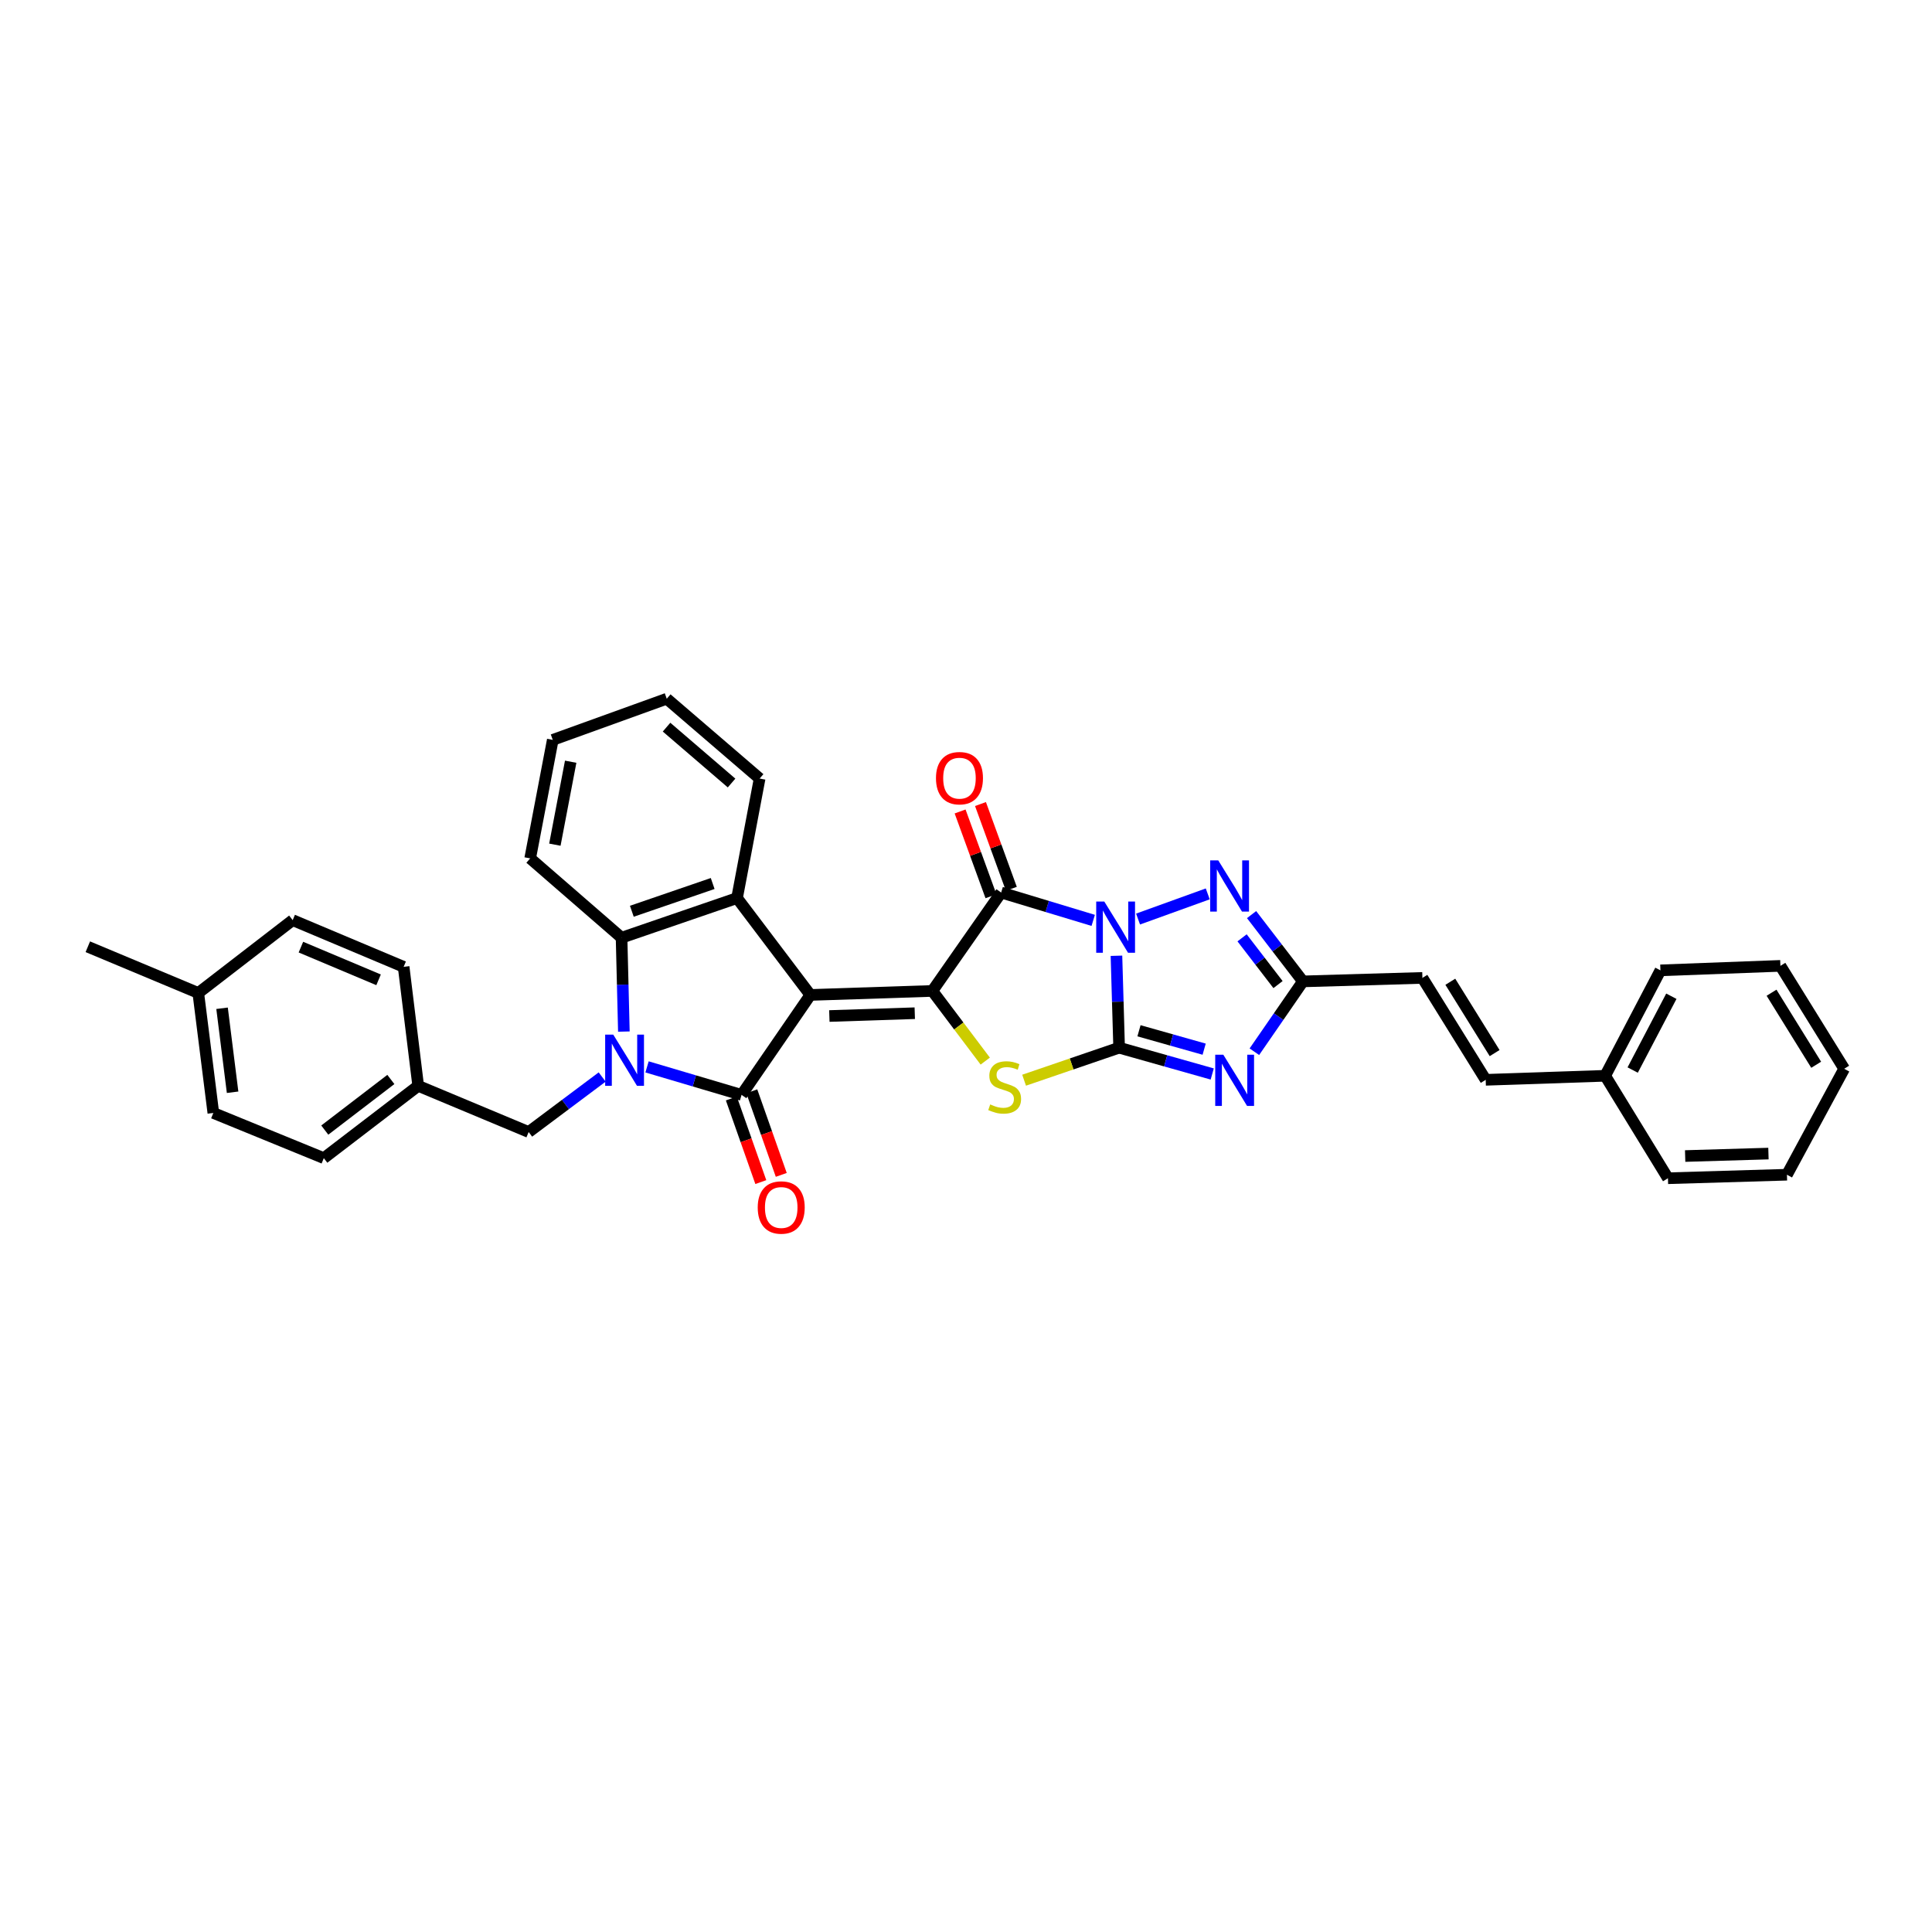 <?xml version='1.0' encoding='iso-8859-1'?>
<svg version='1.1' baseProfile='full'
              xmlns='http://www.w3.org/2000/svg'
                      xmlns:rdkit='http://www.rdkit.org/xml'
                      xmlns:xlink='http://www.w3.org/1999/xlink'
                  xml:space='preserve'
width='1000px' height='1000px' viewBox='0 0 1000 1000'>
<!-- END OF HEADER -->
<rect style='opacity:1.0;fill:#FFFFFF;stroke:none' width='1000' height='1000' x='0' y='0'> </rect>
<path class='bond-1' d='M 577.874,494.702 L 578.566,518.493' style='fill:none;fill-rule:evenodd;stroke:#0000FF;stroke-width:6px;stroke-linecap:butt;stroke-linejoin:miter;stroke-opacity:1' />
<path class='bond-1' d='M 578.566,518.493 L 579.258,542.284' style='fill:none;fill-rule:evenodd;stroke:#000000;stroke-width:6px;stroke-linecap:butt;stroke-linejoin:miter;stroke-opacity:1' />
<path class='bond-4' d='M 565.849,476.388 L 542.024,469.18' style='fill:none;fill-rule:evenodd;stroke:#0000FF;stroke-width:6px;stroke-linecap:butt;stroke-linejoin:miter;stroke-opacity:1' />
<path class='bond-4' d='M 542.024,469.18 L 518.198,461.972' style='fill:none;fill-rule:evenodd;stroke:#000000;stroke-width:6px;stroke-linecap:butt;stroke-linejoin:miter;stroke-opacity:1' />
<path class='bond-8' d='M 589.058,475.701 L 625.127,462.675' style='fill:none;fill-rule:evenodd;stroke:#0000FF;stroke-width:6px;stroke-linecap:butt;stroke-linejoin:miter;stroke-opacity:1' />
<path class='bond-0' d='M 419.432,514.981 L 482.588,512.904' style='fill:none;fill-rule:evenodd;stroke:#000000;stroke-width:6px;stroke-linecap:butt;stroke-linejoin:miter;stroke-opacity:1' />
<path class='bond-0' d='M 429.274,525.889 L 473.484,524.435' style='fill:none;fill-rule:evenodd;stroke:#000000;stroke-width:6px;stroke-linecap:butt;stroke-linejoin:miter;stroke-opacity:1' />
<path class='bond-3' d='M 419.432,514.981 L 383.835,566.712' style='fill:none;fill-rule:evenodd;stroke:#000000;stroke-width:6px;stroke-linecap:butt;stroke-linejoin:miter;stroke-opacity:1' />
<path class='bond-9' d='M 419.432,514.981 L 381.49,464.841' style='fill:none;fill-rule:evenodd;stroke:#000000;stroke-width:6px;stroke-linecap:butt;stroke-linejoin:miter;stroke-opacity:1' />
<path class='bond-6' d='M 579.258,542.284 L 603.352,549.09' style='fill:none;fill-rule:evenodd;stroke:#000000;stroke-width:6px;stroke-linecap:butt;stroke-linejoin:miter;stroke-opacity:1' />
<path class='bond-6' d='M 603.352,549.09 L 627.447,555.896' style='fill:none;fill-rule:evenodd;stroke:#0000FF;stroke-width:6px;stroke-linecap:butt;stroke-linejoin:miter;stroke-opacity:1' />
<path class='bond-6' d='M 589.538,533.523 L 606.404,538.287' style='fill:none;fill-rule:evenodd;stroke:#000000;stroke-width:6px;stroke-linecap:butt;stroke-linejoin:miter;stroke-opacity:1' />
<path class='bond-6' d='M 606.404,538.287 L 623.27,543.051' style='fill:none;fill-rule:evenodd;stroke:#0000FF;stroke-width:6px;stroke-linecap:butt;stroke-linejoin:miter;stroke-opacity:1' />
<path class='bond-7' d='M 579.258,542.284 L 554.665,550.697' style='fill:none;fill-rule:evenodd;stroke:#000000;stroke-width:6px;stroke-linecap:butt;stroke-linejoin:miter;stroke-opacity:1' />
<path class='bond-7' d='M 554.665,550.697 L 530.072,559.111' style='fill:none;fill-rule:evenodd;stroke:#CCCC00;stroke-width:6px;stroke-linecap:butt;stroke-linejoin:miter;stroke-opacity:1' />
<path class='bond-2' d='M 482.588,512.904 L 518.198,461.972' style='fill:none;fill-rule:evenodd;stroke:#000000;stroke-width:6px;stroke-linecap:butt;stroke-linejoin:miter;stroke-opacity:1' />
<path class='bond-35' d='M 482.588,512.904 L 496.276,531.063' style='fill:none;fill-rule:evenodd;stroke:#000000;stroke-width:6px;stroke-linecap:butt;stroke-linejoin:miter;stroke-opacity:1' />
<path class='bond-35' d='M 496.276,531.063 L 509.964,549.222' style='fill:none;fill-rule:evenodd;stroke:#CCCC00;stroke-width:6px;stroke-linecap:butt;stroke-linejoin:miter;stroke-opacity:1' />
<path class='bond-5' d='M 383.835,566.712 L 359.37,559.466' style='fill:none;fill-rule:evenodd;stroke:#000000;stroke-width:6px;stroke-linecap:butt;stroke-linejoin:miter;stroke-opacity:1' />
<path class='bond-5' d='M 359.37,559.466 L 334.905,552.219' style='fill:none;fill-rule:evenodd;stroke:#0000FF;stroke-width:6px;stroke-linecap:butt;stroke-linejoin:miter;stroke-opacity:1' />
<path class='bond-14' d='M 378.541,568.578 L 386.17,590.214' style='fill:none;fill-rule:evenodd;stroke:#000000;stroke-width:6px;stroke-linecap:butt;stroke-linejoin:miter;stroke-opacity:1' />
<path class='bond-14' d='M 386.17,590.214 L 393.798,611.85' style='fill:none;fill-rule:evenodd;stroke:#FF0000;stroke-width:6px;stroke-linecap:butt;stroke-linejoin:miter;stroke-opacity:1' />
<path class='bond-14' d='M 389.128,564.846 L 396.757,586.481' style='fill:none;fill-rule:evenodd;stroke:#000000;stroke-width:6px;stroke-linecap:butt;stroke-linejoin:miter;stroke-opacity:1' />
<path class='bond-14' d='M 396.757,586.481 L 404.385,608.117' style='fill:none;fill-rule:evenodd;stroke:#FF0000;stroke-width:6px;stroke-linecap:butt;stroke-linejoin:miter;stroke-opacity:1' />
<path class='bond-15' d='M 523.472,460.052 L 515.484,438.111' style='fill:none;fill-rule:evenodd;stroke:#000000;stroke-width:6px;stroke-linecap:butt;stroke-linejoin:miter;stroke-opacity:1' />
<path class='bond-15' d='M 515.484,438.111 L 507.495,416.171' style='fill:none;fill-rule:evenodd;stroke:#FF0000;stroke-width:6px;stroke-linecap:butt;stroke-linejoin:miter;stroke-opacity:1' />
<path class='bond-15' d='M 512.924,463.892 L 504.935,441.952' style='fill:none;fill-rule:evenodd;stroke:#000000;stroke-width:6px;stroke-linecap:butt;stroke-linejoin:miter;stroke-opacity:1' />
<path class='bond-15' d='M 504.935,441.952 L 496.947,420.012' style='fill:none;fill-rule:evenodd;stroke:#FF0000;stroke-width:6px;stroke-linecap:butt;stroke-linejoin:miter;stroke-opacity:1' />
<path class='bond-12' d='M 311.682,557.456 L 292.66,571.694' style='fill:none;fill-rule:evenodd;stroke:#0000FF;stroke-width:6px;stroke-linecap:butt;stroke-linejoin:miter;stroke-opacity:1' />
<path class='bond-12' d='M 292.66,571.694 L 273.638,585.932' style='fill:none;fill-rule:evenodd;stroke:#000000;stroke-width:6px;stroke-linecap:butt;stroke-linejoin:miter;stroke-opacity:1' />
<path class='bond-36' d='M 322.915,533.944 L 322.318,509.654' style='fill:none;fill-rule:evenodd;stroke:#0000FF;stroke-width:6px;stroke-linecap:butt;stroke-linejoin:miter;stroke-opacity:1' />
<path class='bond-36' d='M 322.318,509.654 L 321.72,485.364' style='fill:none;fill-rule:evenodd;stroke:#000000;stroke-width:6px;stroke-linecap:butt;stroke-linejoin:miter;stroke-opacity:1' />
<path class='bond-34' d='M 649.262,544.371 L 661.825,526.168' style='fill:none;fill-rule:evenodd;stroke:#0000FF;stroke-width:6px;stroke-linecap:butt;stroke-linejoin:miter;stroke-opacity:1' />
<path class='bond-34' d='M 661.825,526.168 L 674.388,507.965' style='fill:none;fill-rule:evenodd;stroke:#000000;stroke-width:6px;stroke-linecap:butt;stroke-linejoin:miter;stroke-opacity:1' />
<path class='bond-11' d='M 647.813,473.395 L 661.101,490.68' style='fill:none;fill-rule:evenodd;stroke:#0000FF;stroke-width:6px;stroke-linecap:butt;stroke-linejoin:miter;stroke-opacity:1' />
<path class='bond-11' d='M 661.101,490.68 L 674.388,507.965' style='fill:none;fill-rule:evenodd;stroke:#000000;stroke-width:6px;stroke-linecap:butt;stroke-linejoin:miter;stroke-opacity:1' />
<path class='bond-11' d='M 642.899,485.422 L 652.201,497.521' style='fill:none;fill-rule:evenodd;stroke:#0000FF;stroke-width:6px;stroke-linecap:butt;stroke-linejoin:miter;stroke-opacity:1' />
<path class='bond-11' d='M 652.201,497.521 L 661.502,509.621' style='fill:none;fill-rule:evenodd;stroke:#000000;stroke-width:6px;stroke-linecap:butt;stroke-linejoin:miter;stroke-opacity:1' />
<path class='bond-10' d='M 381.49,464.841 L 321.72,485.364' style='fill:none;fill-rule:evenodd;stroke:#000000;stroke-width:6px;stroke-linecap:butt;stroke-linejoin:miter;stroke-opacity:1' />
<path class='bond-10' d='M 368.879,457.302 L 327.04,471.669' style='fill:none;fill-rule:evenodd;stroke:#000000;stroke-width:6px;stroke-linecap:butt;stroke-linejoin:miter;stroke-opacity:1' />
<path class='bond-19' d='M 381.49,464.841 L 393.183,402.976' style='fill:none;fill-rule:evenodd;stroke:#000000;stroke-width:6px;stroke-linecap:butt;stroke-linejoin:miter;stroke-opacity:1' />
<path class='bond-21' d='M 321.72,485.364 L 274.417,444.298' style='fill:none;fill-rule:evenodd;stroke:#000000;stroke-width:6px;stroke-linecap:butt;stroke-linejoin:miter;stroke-opacity:1' />
<path class='bond-13' d='M 674.388,507.965 L 736.234,506.163' style='fill:none;fill-rule:evenodd;stroke:#000000;stroke-width:6px;stroke-linecap:butt;stroke-linejoin:miter;stroke-opacity:1' />
<path class='bond-17' d='M 273.638,585.932 L 216.463,562.028' style='fill:none;fill-rule:evenodd;stroke:#000000;stroke-width:6px;stroke-linecap:butt;stroke-linejoin:miter;stroke-opacity:1' />
<path class='bond-16' d='M 736.234,506.163 L 768.994,558.916' style='fill:none;fill-rule:evenodd;stroke:#000000;stroke-width:6px;stroke-linecap:butt;stroke-linejoin:miter;stroke-opacity:1' />
<path class='bond-16' d='M 750.685,508.154 L 773.617,545.081' style='fill:none;fill-rule:evenodd;stroke:#000000;stroke-width:6px;stroke-linecap:butt;stroke-linejoin:miter;stroke-opacity:1' />
<path class='bond-18' d='M 768.994,558.916 L 830.84,556.827' style='fill:none;fill-rule:evenodd;stroke:#000000;stroke-width:6px;stroke-linecap:butt;stroke-linejoin:miter;stroke-opacity:1' />
<path class='bond-22' d='M 216.463,562.028 L 208.923,500.438' style='fill:none;fill-rule:evenodd;stroke:#000000;stroke-width:6px;stroke-linecap:butt;stroke-linejoin:miter;stroke-opacity:1' />
<path class='bond-23' d='M 216.463,562.028 L 167.6,599.453' style='fill:none;fill-rule:evenodd;stroke:#000000;stroke-width:6px;stroke-linecap:butt;stroke-linejoin:miter;stroke-opacity:1' />
<path class='bond-23' d='M 202.307,558.73 L 168.104,584.927' style='fill:none;fill-rule:evenodd;stroke:#000000;stroke-width:6px;stroke-linecap:butt;stroke-linejoin:miter;stroke-opacity:1' />
<path class='bond-27' d='M 830.84,556.827 L 859.434,502.253' style='fill:none;fill-rule:evenodd;stroke:#000000;stroke-width:6px;stroke-linecap:butt;stroke-linejoin:miter;stroke-opacity:1' />
<path class='bond-27' d='M 845.073,553.851 L 865.089,515.649' style='fill:none;fill-rule:evenodd;stroke:#000000;stroke-width:6px;stroke-linecap:butt;stroke-linejoin:miter;stroke-opacity:1' />
<path class='bond-28' d='M 830.84,556.827 L 863.326,609.855' style='fill:none;fill-rule:evenodd;stroke:#000000;stroke-width:6px;stroke-linecap:butt;stroke-linejoin:miter;stroke-opacity:1' />
<path class='bond-29' d='M 393.183,402.976 L 345.113,361.659' style='fill:none;fill-rule:evenodd;stroke:#000000;stroke-width:6px;stroke-linecap:butt;stroke-linejoin:miter;stroke-opacity:1' />
<path class='bond-29' d='M 378.656,405.291 L 345.007,376.37' style='fill:none;fill-rule:evenodd;stroke:#000000;stroke-width:6px;stroke-linecap:butt;stroke-linejoin:miter;stroke-opacity:1' />
<path class='bond-20' d='M 102.63,513.958 L 110.425,576.06' style='fill:none;fill-rule:evenodd;stroke:#000000;stroke-width:6px;stroke-linecap:butt;stroke-linejoin:miter;stroke-opacity:1' />
<path class='bond-20' d='M 114.937,521.875 L 120.394,565.347' style='fill:none;fill-rule:evenodd;stroke:#000000;stroke-width:6px;stroke-linecap:butt;stroke-linejoin:miter;stroke-opacity:1' />
<path class='bond-26' d='M 102.63,513.958 L 45.455,490.036' style='fill:none;fill-rule:evenodd;stroke:#000000;stroke-width:6px;stroke-linecap:butt;stroke-linejoin:miter;stroke-opacity:1' />
<path class='bond-39' d='M 102.63,513.958 L 151.492,476.259' style='fill:none;fill-rule:evenodd;stroke:#000000;stroke-width:6px;stroke-linecap:butt;stroke-linejoin:miter;stroke-opacity:1' />
<path class='bond-37' d='M 274.417,444.298 L 286.111,382.963' style='fill:none;fill-rule:evenodd;stroke:#000000;stroke-width:6px;stroke-linecap:butt;stroke-linejoin:miter;stroke-opacity:1' />
<path class='bond-37' d='M 287.198,437.2 L 295.383,394.265' style='fill:none;fill-rule:evenodd;stroke:#000000;stroke-width:6px;stroke-linecap:butt;stroke-linejoin:miter;stroke-opacity:1' />
<path class='bond-25' d='M 208.923,500.438 L 151.492,476.259' style='fill:none;fill-rule:evenodd;stroke:#000000;stroke-width:6px;stroke-linecap:butt;stroke-linejoin:miter;stroke-opacity:1' />
<path class='bond-25' d='M 195.952,507.157 L 155.751,490.232' style='fill:none;fill-rule:evenodd;stroke:#000000;stroke-width:6px;stroke-linecap:butt;stroke-linejoin:miter;stroke-opacity:1' />
<path class='bond-24' d='M 167.6,599.453 L 110.425,576.06' style='fill:none;fill-rule:evenodd;stroke:#000000;stroke-width:6px;stroke-linecap:butt;stroke-linejoin:miter;stroke-opacity:1' />
<path class='bond-32' d='M 859.434,502.253 L 921.536,499.926' style='fill:none;fill-rule:evenodd;stroke:#000000;stroke-width:6px;stroke-linecap:butt;stroke-linejoin:miter;stroke-opacity:1' />
<path class='bond-31' d='M 863.326,609.855 L 924.916,608.034' style='fill:none;fill-rule:evenodd;stroke:#000000;stroke-width:6px;stroke-linecap:butt;stroke-linejoin:miter;stroke-opacity:1' />
<path class='bond-31' d='M 872.233,598.362 L 915.346,597.087' style='fill:none;fill-rule:evenodd;stroke:#000000;stroke-width:6px;stroke-linecap:butt;stroke-linejoin:miter;stroke-opacity:1' />
<path class='bond-30' d='M 345.113,361.659 L 286.111,382.963' style='fill:none;fill-rule:evenodd;stroke:#000000;stroke-width:6px;stroke-linecap:butt;stroke-linejoin:miter;stroke-opacity:1' />
<path class='bond-33' d='M 924.916,608.034 L 954.545,553.191' style='fill:none;fill-rule:evenodd;stroke:#000000;stroke-width:6px;stroke-linecap:butt;stroke-linejoin:miter;stroke-opacity:1' />
<path class='bond-38' d='M 921.536,499.926 L 954.545,553.191' style='fill:none;fill-rule:evenodd;stroke:#000000;stroke-width:6px;stroke-linecap:butt;stroke-linejoin:miter;stroke-opacity:1' />
<path class='bond-38' d='M 916.946,513.829 L 940.052,551.115' style='fill:none;fill-rule:evenodd;stroke:#000000;stroke-width:6px;stroke-linecap:butt;stroke-linejoin:miter;stroke-opacity:1' />
<path  class='atom-0' d='M 571.588 466.649
L 580.269 480.681
Q 581.129 482.065, 582.514 484.572
Q 583.898 487.079, 583.973 487.229
L 583.973 466.649
L 587.49 466.649
L 587.49 493.141
L 583.861 493.141
L 574.544 477.8
Q 573.458 476.004, 572.298 473.946
Q 571.176 471.888, 570.839 471.252
L 570.839 493.141
L 567.397 493.141
L 567.397 466.649
L 571.588 466.649
' fill='#0000FF'/>
<path  class='atom-6' d='M 317.423 535.53
L 326.105 549.562
Q 326.965 550.946, 328.35 553.453
Q 329.734 555.96, 329.809 556.11
L 329.809 535.53
L 333.326 535.53
L 333.326 562.022
L 329.697 562.022
L 320.38 546.681
Q 319.294 544.885, 318.134 542.827
Q 317.012 540.769, 316.675 540.132
L 316.675 562.022
L 313.233 562.022
L 313.233 535.53
L 317.423 535.53
' fill='#0000FF'/>
<path  class='atom-7' d='M 633.191 545.926
L 641.872 559.958
Q 642.732 561.342, 644.117 563.849
Q 645.501 566.356, 645.576 566.506
L 645.576 545.926
L 649.093 545.926
L 649.093 572.418
L 645.464 572.418
L 636.147 557.077
Q 635.061 555.281, 633.902 553.223
Q 632.779 551.165, 632.442 550.528
L 632.442 572.418
L 629 572.418
L 629 545.926
L 633.191 545.926
' fill='#0000FF'/>
<path  class='atom-8' d='M 512.529 571.645
Q 512.828 571.757, 514.063 572.281
Q 515.298 572.805, 516.645 573.142
Q 518.029 573.441, 519.376 573.441
Q 521.883 573.441, 523.343 572.244
Q 524.802 571.009, 524.802 568.876
Q 524.802 567.417, 524.054 566.519
Q 523.343 565.621, 522.22 565.134
Q 521.098 564.648, 519.227 564.086
Q 516.869 563.375, 515.448 562.702
Q 514.063 562.028, 513.053 560.606
Q 512.08 559.185, 512.08 556.79
Q 512.08 553.46, 514.325 551.402
Q 516.608 549.344, 521.098 549.344
Q 524.166 549.344, 527.646 550.803
L 526.785 553.684
Q 523.605 552.374, 521.21 552.374
Q 518.628 552.374, 517.206 553.46
Q 515.784 554.507, 515.822 556.341
Q 515.822 557.763, 516.533 558.623
Q 517.281 559.484, 518.329 559.97
Q 519.414 560.457, 521.21 561.018
Q 523.605 561.766, 525.027 562.515
Q 526.449 563.263, 527.459 564.797
Q 528.507 566.294, 528.507 568.876
Q 528.507 572.543, 526.037 574.526
Q 523.605 576.472, 519.526 576.472
Q 517.169 576.472, 515.373 575.948
Q 513.614 575.462, 511.519 574.601
L 512.529 571.645
' fill='#CCCC00'/>
<path  class='atom-9' d='M 630.578 445.346
L 639.259 459.377
Q 640.119 460.762, 641.504 463.269
Q 642.888 465.776, 642.963 465.926
L 642.963 445.346
L 646.48 445.346
L 646.48 471.838
L 642.851 471.838
L 633.534 456.496
Q 632.448 454.7, 631.288 452.642
Q 630.166 450.584, 629.829 449.948
L 629.829 471.838
L 626.387 471.838
L 626.387 445.346
L 630.578 445.346
' fill='#0000FF'/>
<path  class='atom-15' d='M 392.198 624.997
Q 392.198 618.636, 395.341 615.081
Q 398.484 611.527, 404.359 611.527
Q 410.233 611.527, 413.377 615.081
Q 416.52 618.636, 416.52 624.997
Q 416.52 631.433, 413.339 635.1
Q 410.159 638.73, 404.359 638.73
Q 398.521 638.73, 395.341 635.1
Q 392.198 631.471, 392.198 624.997
M 404.359 635.736
Q 408.4 635.736, 410.57 633.042
Q 412.778 630.311, 412.778 624.997
Q 412.778 619.796, 410.57 617.177
Q 408.4 614.52, 404.359 614.52
Q 400.318 614.52, 398.11 617.139
Q 395.94 619.759, 395.94 624.997
Q 395.94 630.348, 398.11 633.042
Q 400.318 635.736, 404.359 635.736
' fill='#FF0000'/>
<path  class='atom-16' d='M 484.459 402.782
Q 484.459 396.421, 487.602 392.866
Q 490.745 389.312, 496.62 389.312
Q 502.495 389.312, 505.638 392.866
Q 508.781 396.421, 508.781 402.782
Q 508.781 409.218, 505.6 412.885
Q 502.42 416.515, 496.62 416.515
Q 490.783 416.515, 487.602 412.885
Q 484.459 409.256, 484.459 402.782
M 496.62 413.521
Q 500.661 413.521, 502.831 410.827
Q 505.039 408.096, 505.039 402.782
Q 505.039 397.581, 502.831 394.962
Q 500.661 392.305, 496.62 392.305
Q 492.579 392.305, 490.371 394.924
Q 488.201 397.544, 488.201 402.782
Q 488.201 408.133, 490.371 410.827
Q 492.579 413.521, 496.62 413.521
' fill='#FF0000'/>
</svg>
